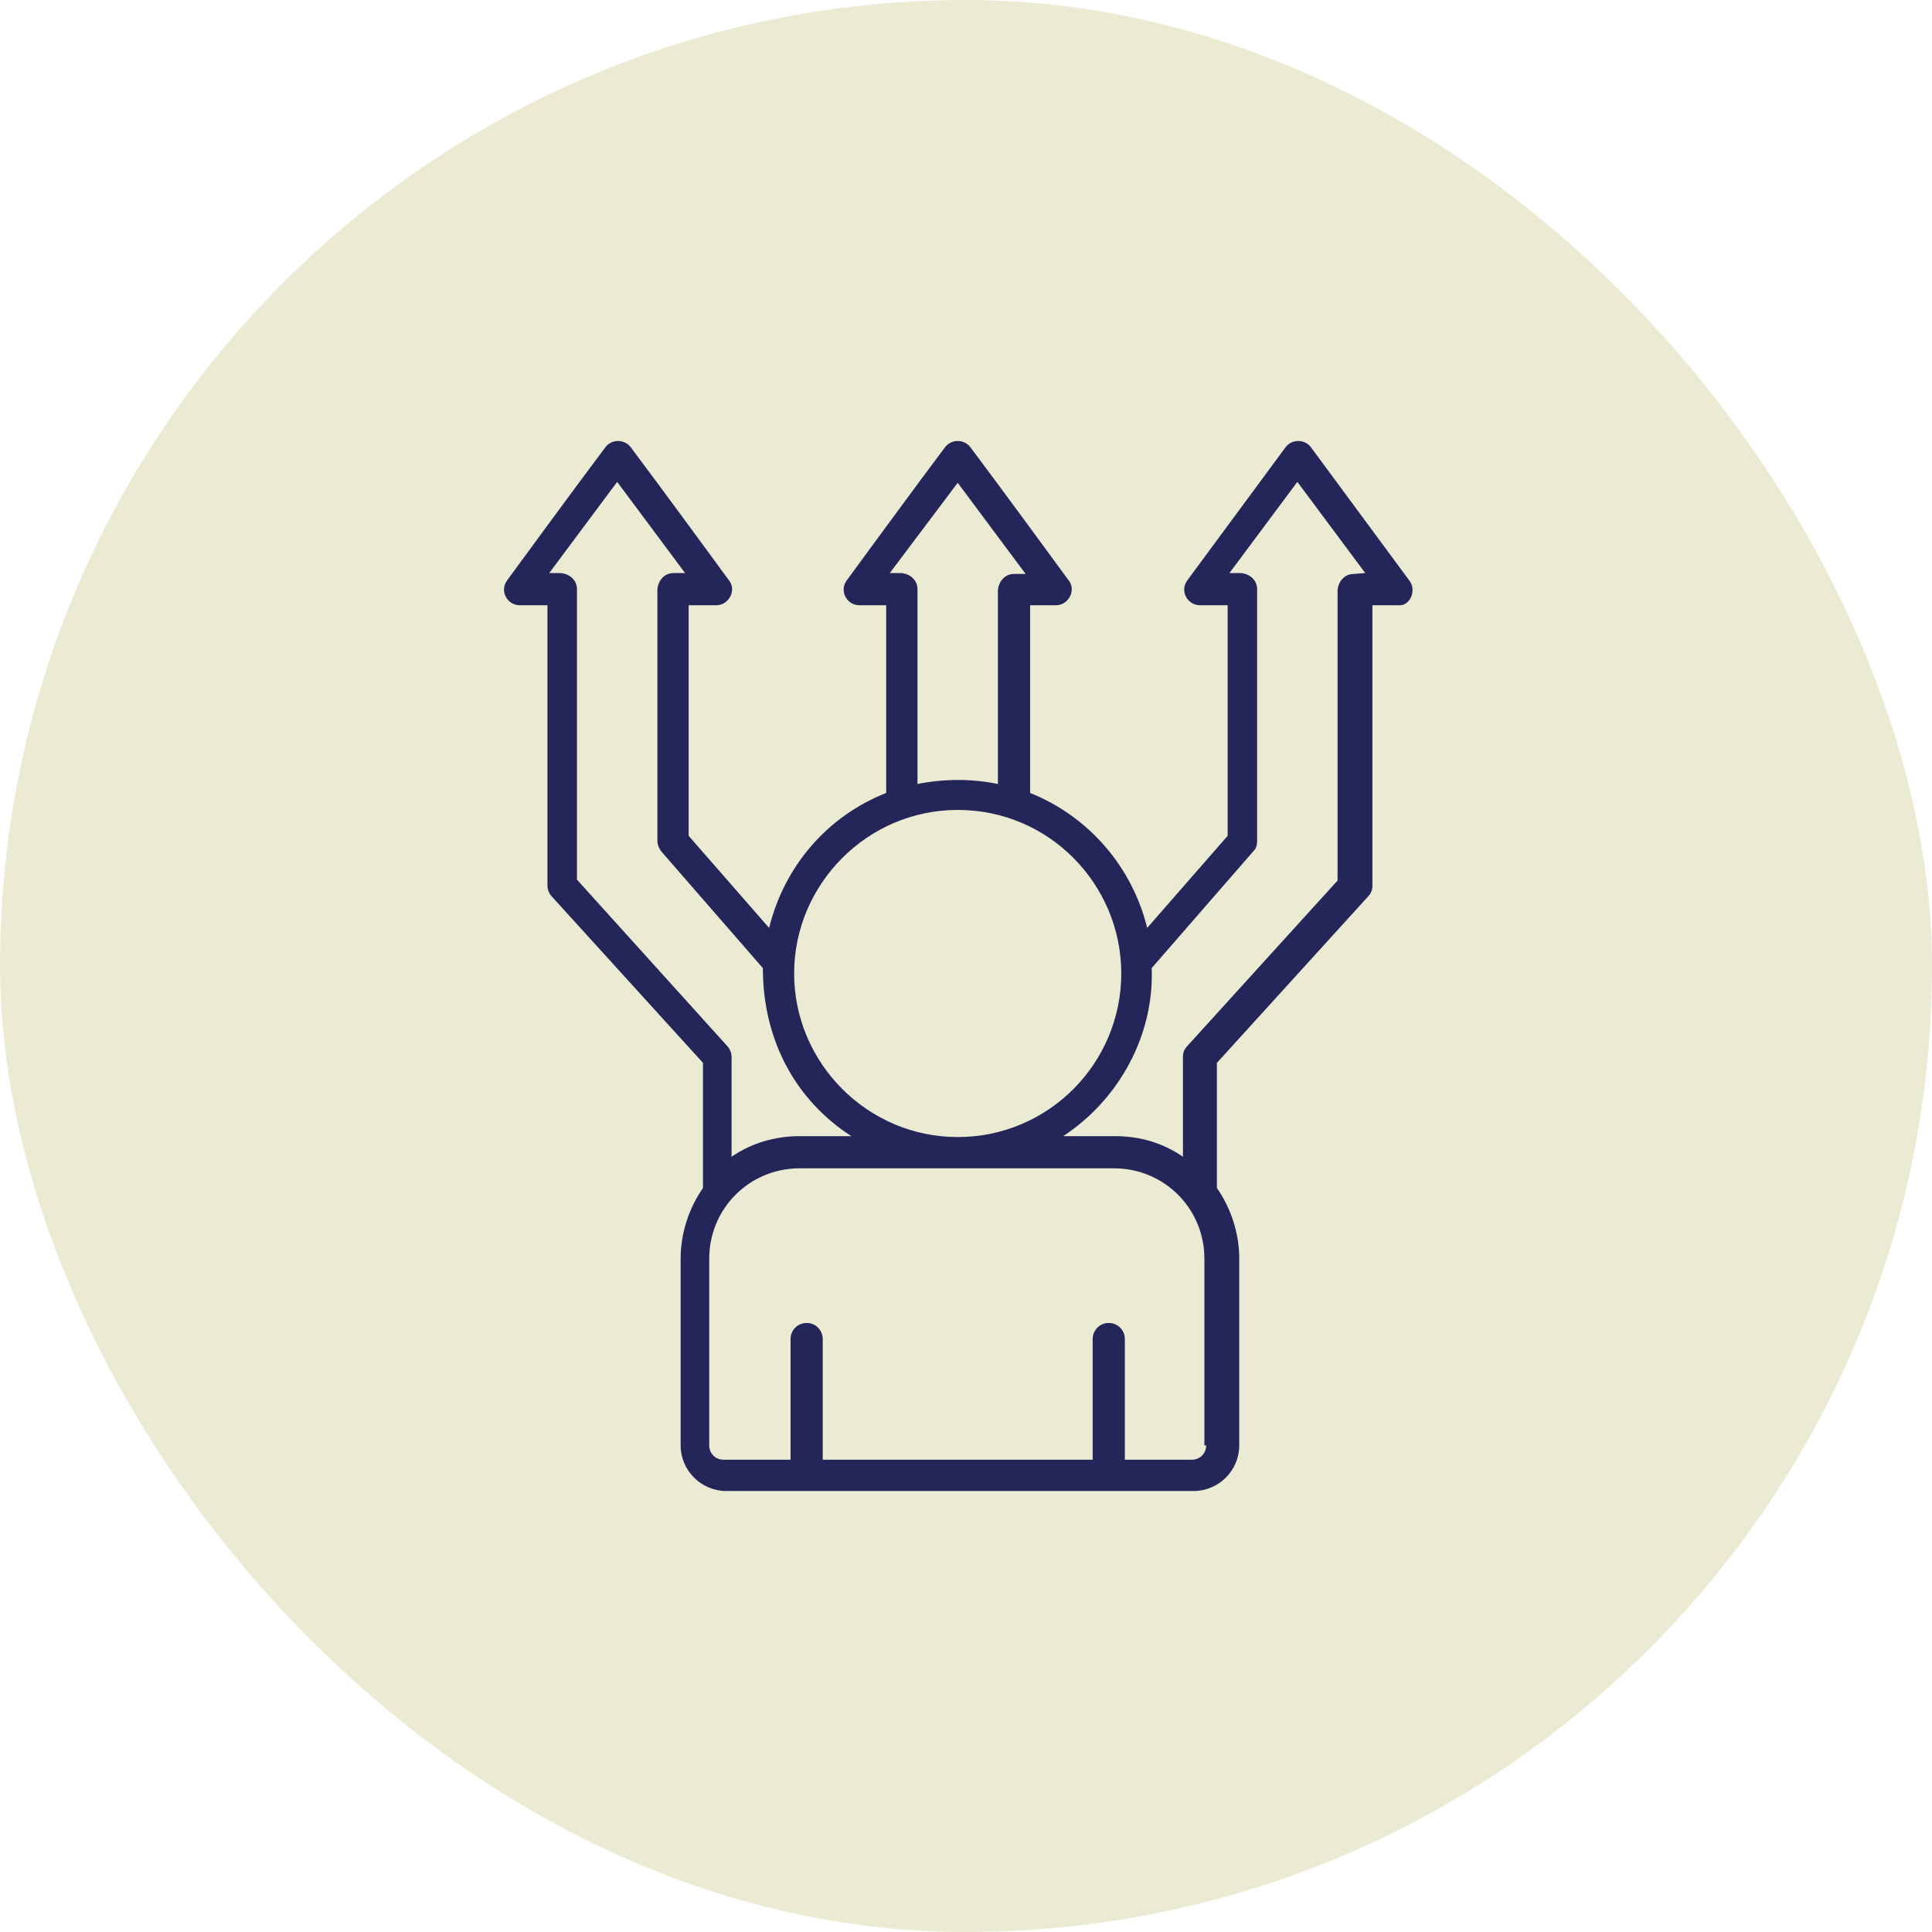 <?xml version="1.0" encoding="UTF-8"?>
<svg width="92px" height="92px" viewBox="0 0 92 92" version="1.1" xmlns="http://www.w3.org/2000/svg" xmlns:xlink="http://www.w3.org/1999/xlink">
    <title>Group 17 Copy</title>
    <g id="Homepage" stroke="none" stroke-width="1" fill="none" fill-rule="evenodd">
        <g id="Group-17-Copy">
            <rect id="Rectangle" fill="#EBEBD3" x="0" y="0" width="92" height="92" rx="46"></rect>
            <g id="Group" transform="translate(24, 21)" fill="#242659" fill-rule="nonzero">
                <path d="M43.099,6.629 L38.417,0.287 C38.119,-0.096 37.523,-0.096 37.225,0.287 L32.544,6.629 C32.161,7.14 32.544,7.821 33.139,7.821 L34.459,7.821 L34.459,18.802 L30.628,23.186 C29.905,20.249 27.819,17.866 25.053,16.759 L25.053,7.821 L26.287,7.821 C26.883,7.821 27.266,7.097 26.883,6.629 C26.883,6.629 23.393,1.862 22.201,0.287 C21.903,-0.096 21.307,-0.096 21.009,0.287 C19.817,1.862 16.327,6.629 16.327,6.629 C15.944,7.14 16.327,7.821 16.923,7.821 L18.2,7.821 L18.2,16.759 C15.391,17.866 13.348,20.249 12.624,23.186 L8.794,18.802 L8.794,7.821 L10.113,7.821 C10.709,7.821 11.092,7.097 10.709,6.629 C10.709,6.629 7.219,1.862 6.027,0.287 C5.729,-0.096 5.134,-0.096 4.836,0.287 C3.644,1.862 0.154,6.629 0.154,6.629 C-0.229,7.14 0.154,7.821 0.75,7.821 L2.069,7.821 L2.069,21.185 C2.069,21.356 2.154,21.568 2.282,21.696 L9.475,29.613 L9.475,35.571 C8.794,36.55 8.411,37.742 8.411,38.934 L8.411,47.829 C8.411,49.021 9.39,50 10.581,50 L32.842,50 C34.033,50 35.012,49.021 35.012,47.829 L35.012,38.934 C35.012,37.742 34.629,36.55 33.948,35.571 L33.948,29.613 L41.141,21.696 C41.269,21.568 41.354,21.398 41.354,21.185 L41.354,7.821 L42.673,7.821 C43.142,7.821 43.482,7.097 43.099,6.629 Z M21.605,1.99 L24.84,6.331 L24.287,6.331 C23.861,6.331 23.563,6.672 23.52,7.097 L23.52,16.333 C22.286,16.078 20.967,16.078 19.69,16.333 L19.69,7.055 C19.69,6.629 19.349,6.331 18.924,6.289 L18.37,6.289 L21.605,1.99 Z M21.605,17.568 C25.989,17.568 29.394,21.143 29.394,25.356 C29.394,29.613 25.946,33.145 21.605,33.145 C17.306,33.145 13.816,29.613 13.816,25.356 C13.816,21.1 17.306,17.568 21.605,17.568 Z M3.474,20.887 L3.474,7.055 C3.474,6.629 3.133,6.331 2.707,6.289 L2.154,6.289 L5.389,1.947 L8.624,6.289 L8.07,6.289 C7.645,6.289 7.347,6.629 7.304,7.055 L7.304,19.057 C7.304,19.227 7.389,19.398 7.474,19.525 L12.327,25.101 C12.327,28.549 13.901,31.4 16.54,33.103 L14.072,33.103 C12.88,33.103 11.773,33.443 10.837,34.082 L10.837,29.315 C10.837,29.144 10.752,28.932 10.624,28.804 L3.474,20.887 Z M33.437,47.829 C33.437,48.212 33.139,48.51 32.756,48.51 L29.564,48.51 L29.564,42.764 C29.564,42.339 29.224,41.998 28.798,41.998 C28.373,41.998 28.032,42.339 28.032,42.764 L28.032,48.51 L15.178,48.51 L15.178,42.764 C15.178,42.339 14.838,41.998 14.412,41.998 C13.986,41.998 13.646,42.339 13.646,42.764 L13.646,48.51 L10.454,48.51 C10.071,48.51 9.773,48.212 9.773,47.829 L9.773,38.934 C9.773,36.55 11.688,34.635 14.072,34.635 L29.053,34.635 C31.437,34.635 33.352,36.55 33.352,38.934 L33.352,47.829 L33.437,47.829 Z M40.46,6.331 C40.035,6.331 39.737,6.672 39.694,7.097 L39.694,20.93 L32.544,28.804 C32.416,28.932 32.331,29.102 32.331,29.315 L32.331,34.082 C31.394,33.443 30.33,33.103 29.096,33.103 L26.627,33.103 C29.351,31.315 30.969,28.208 30.841,25.101 L35.693,19.525 C35.821,19.398 35.863,19.227 35.863,19.057 L35.863,7.055 C35.863,6.629 35.523,6.331 35.097,6.289 L34.544,6.289 L37.779,1.947 L41.013,6.289 L40.46,6.331 Z" id="Shape"></path>
            </g>
        </g>
    </g>
</svg>